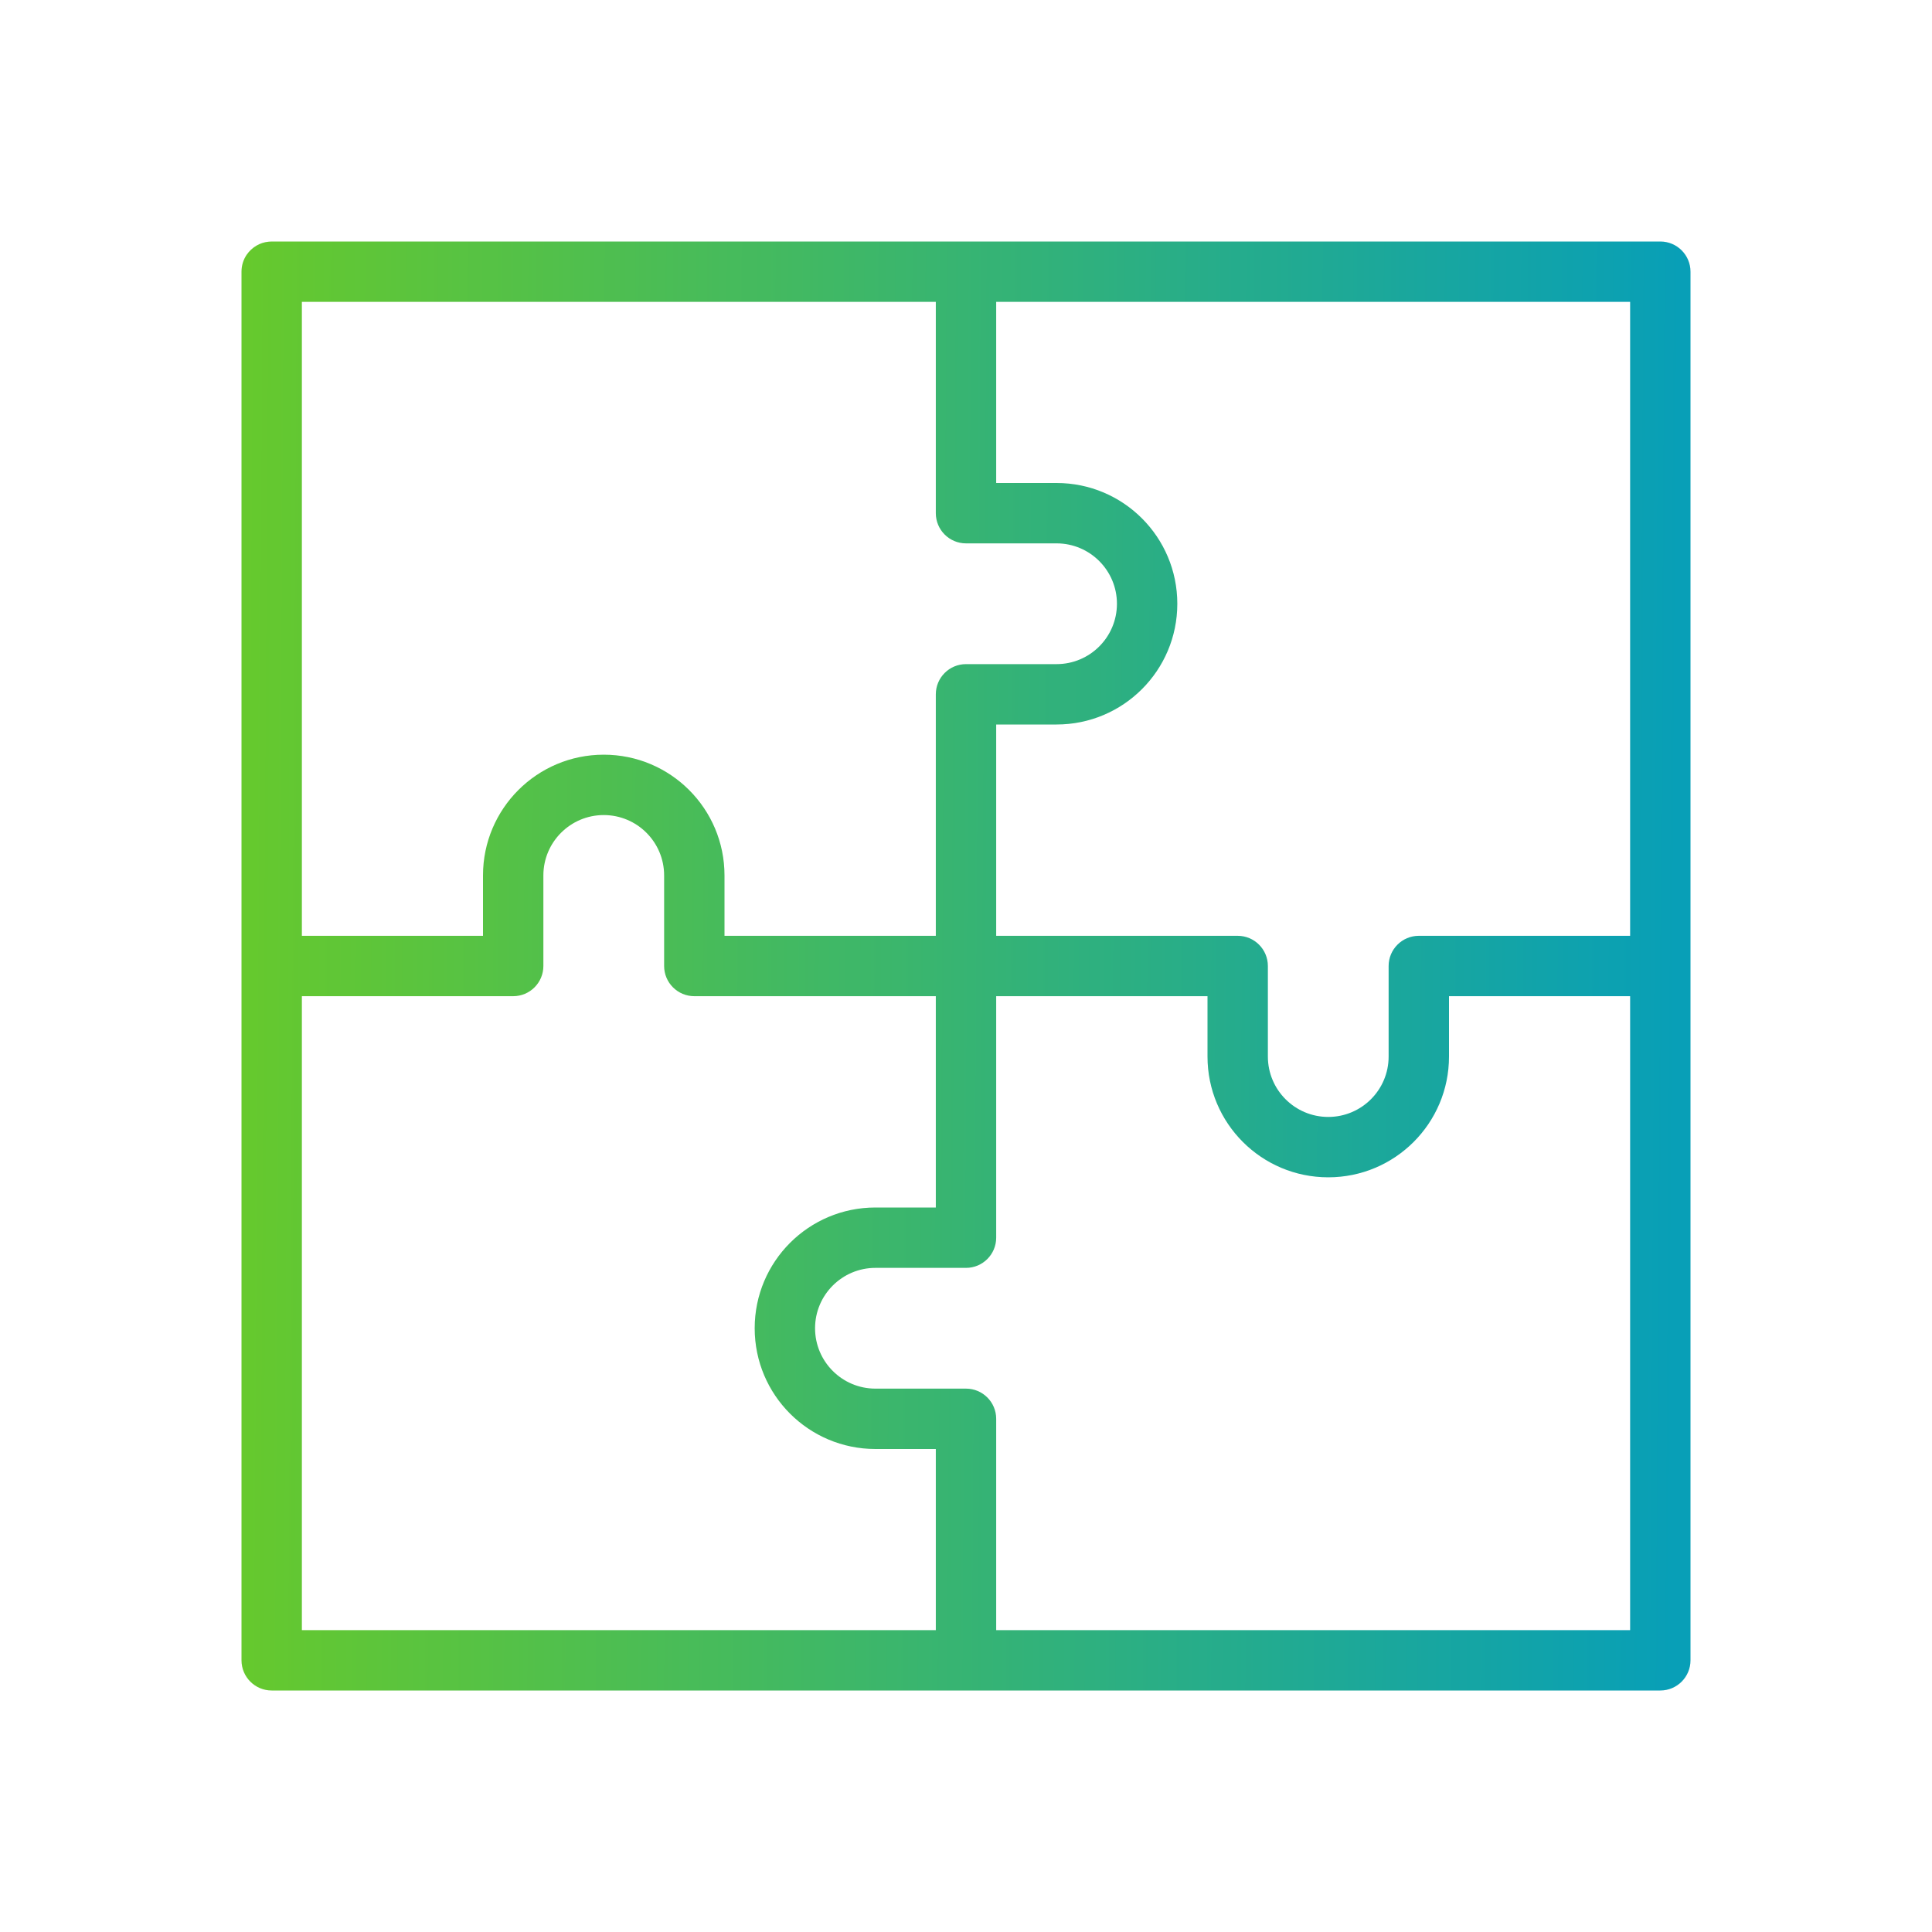<svg width="32" height="32" viewBox="0 0 32 32" fill="none" xmlns="http://www.w3.org/2000/svg">
<path fill-rule="evenodd" clip-rule="evenodd" d="M4.5 28C4.224 28 4 27.776 4 27.5V16V4.5C4 4.396 4.031 4.3 4.085 4.22C4.128 4.158 4.184 4.105 4.25 4.067C4.31 4.032 4.377 4.01 4.449 4.003C4.466 4.001 4.483 4 4.5 4H16H27.5C27.776 4 28 4.224 28 4.5V16V27.5C28 27.776 27.776 28 27.5 28H16H4.5ZM16.5 27H27V16.5H24V17.5C24 18.605 23.105 19.5 22 19.5C20.895 19.5 20 18.605 20 17.5V16.5H16.5V20.5C16.5 20.776 16.276 21 16 21H14.5C13.948 21 13.5 21.448 13.5 22C13.5 22.552 13.948 23 14.5 23H16C16.276 23 16.5 23.224 16.5 23.5V27ZM27 15.5V5L16.5 5V8H17.5C18.605 8 19.5 8.895 19.5 10C19.5 11.105 18.605 12 17.5 12H16.5V15.5H20.5C20.776 15.5 21 15.724 21 16V17.5C21 18.052 21.448 18.5 22 18.5C22.552 18.5 23 18.052 23 17.5V16C23 15.724 23.224 15.5 23.5 15.5H27ZM15.5 16.5V20H14.5C13.395 20 12.5 20.895 12.5 22C12.5 23.105 13.395 24 14.5 24H15.5V27H5L5 16.5H8.5C8.776 16.5 9 16.276 9 16V14.5C9 13.948 9.448 13.5 10 13.5C10.552 13.5 11 13.948 11 14.5V16C11 16.276 11.224 16.5 11.5 16.5H15.5ZM5 5H15.5V8.5C15.5 8.776 15.724 9 16 9H17.5C18.052 9 18.5 9.448 18.5 10C18.5 10.552 18.052 11 17.5 11H16C15.724 11 15.5 11.224 15.5 11.5V15.5H12V14.5C12 13.395 11.105 12.5 10 12.5C8.895 12.5 8 13.395 8 14.5V15.5H5L5 5Z" fill="url(#paint0_linear_232_105)"/>
<defs>
<linearGradient id="paint0_linear_232_105" x1="4" y1="14.975" x2="27.788" y2="15.125" gradientUnits="userSpaceOnUse">
<stop stop-color="#66C92D"/>
<stop offset="1" stop-color="#089FB7"/>
</linearGradient>
</defs>
</svg>
